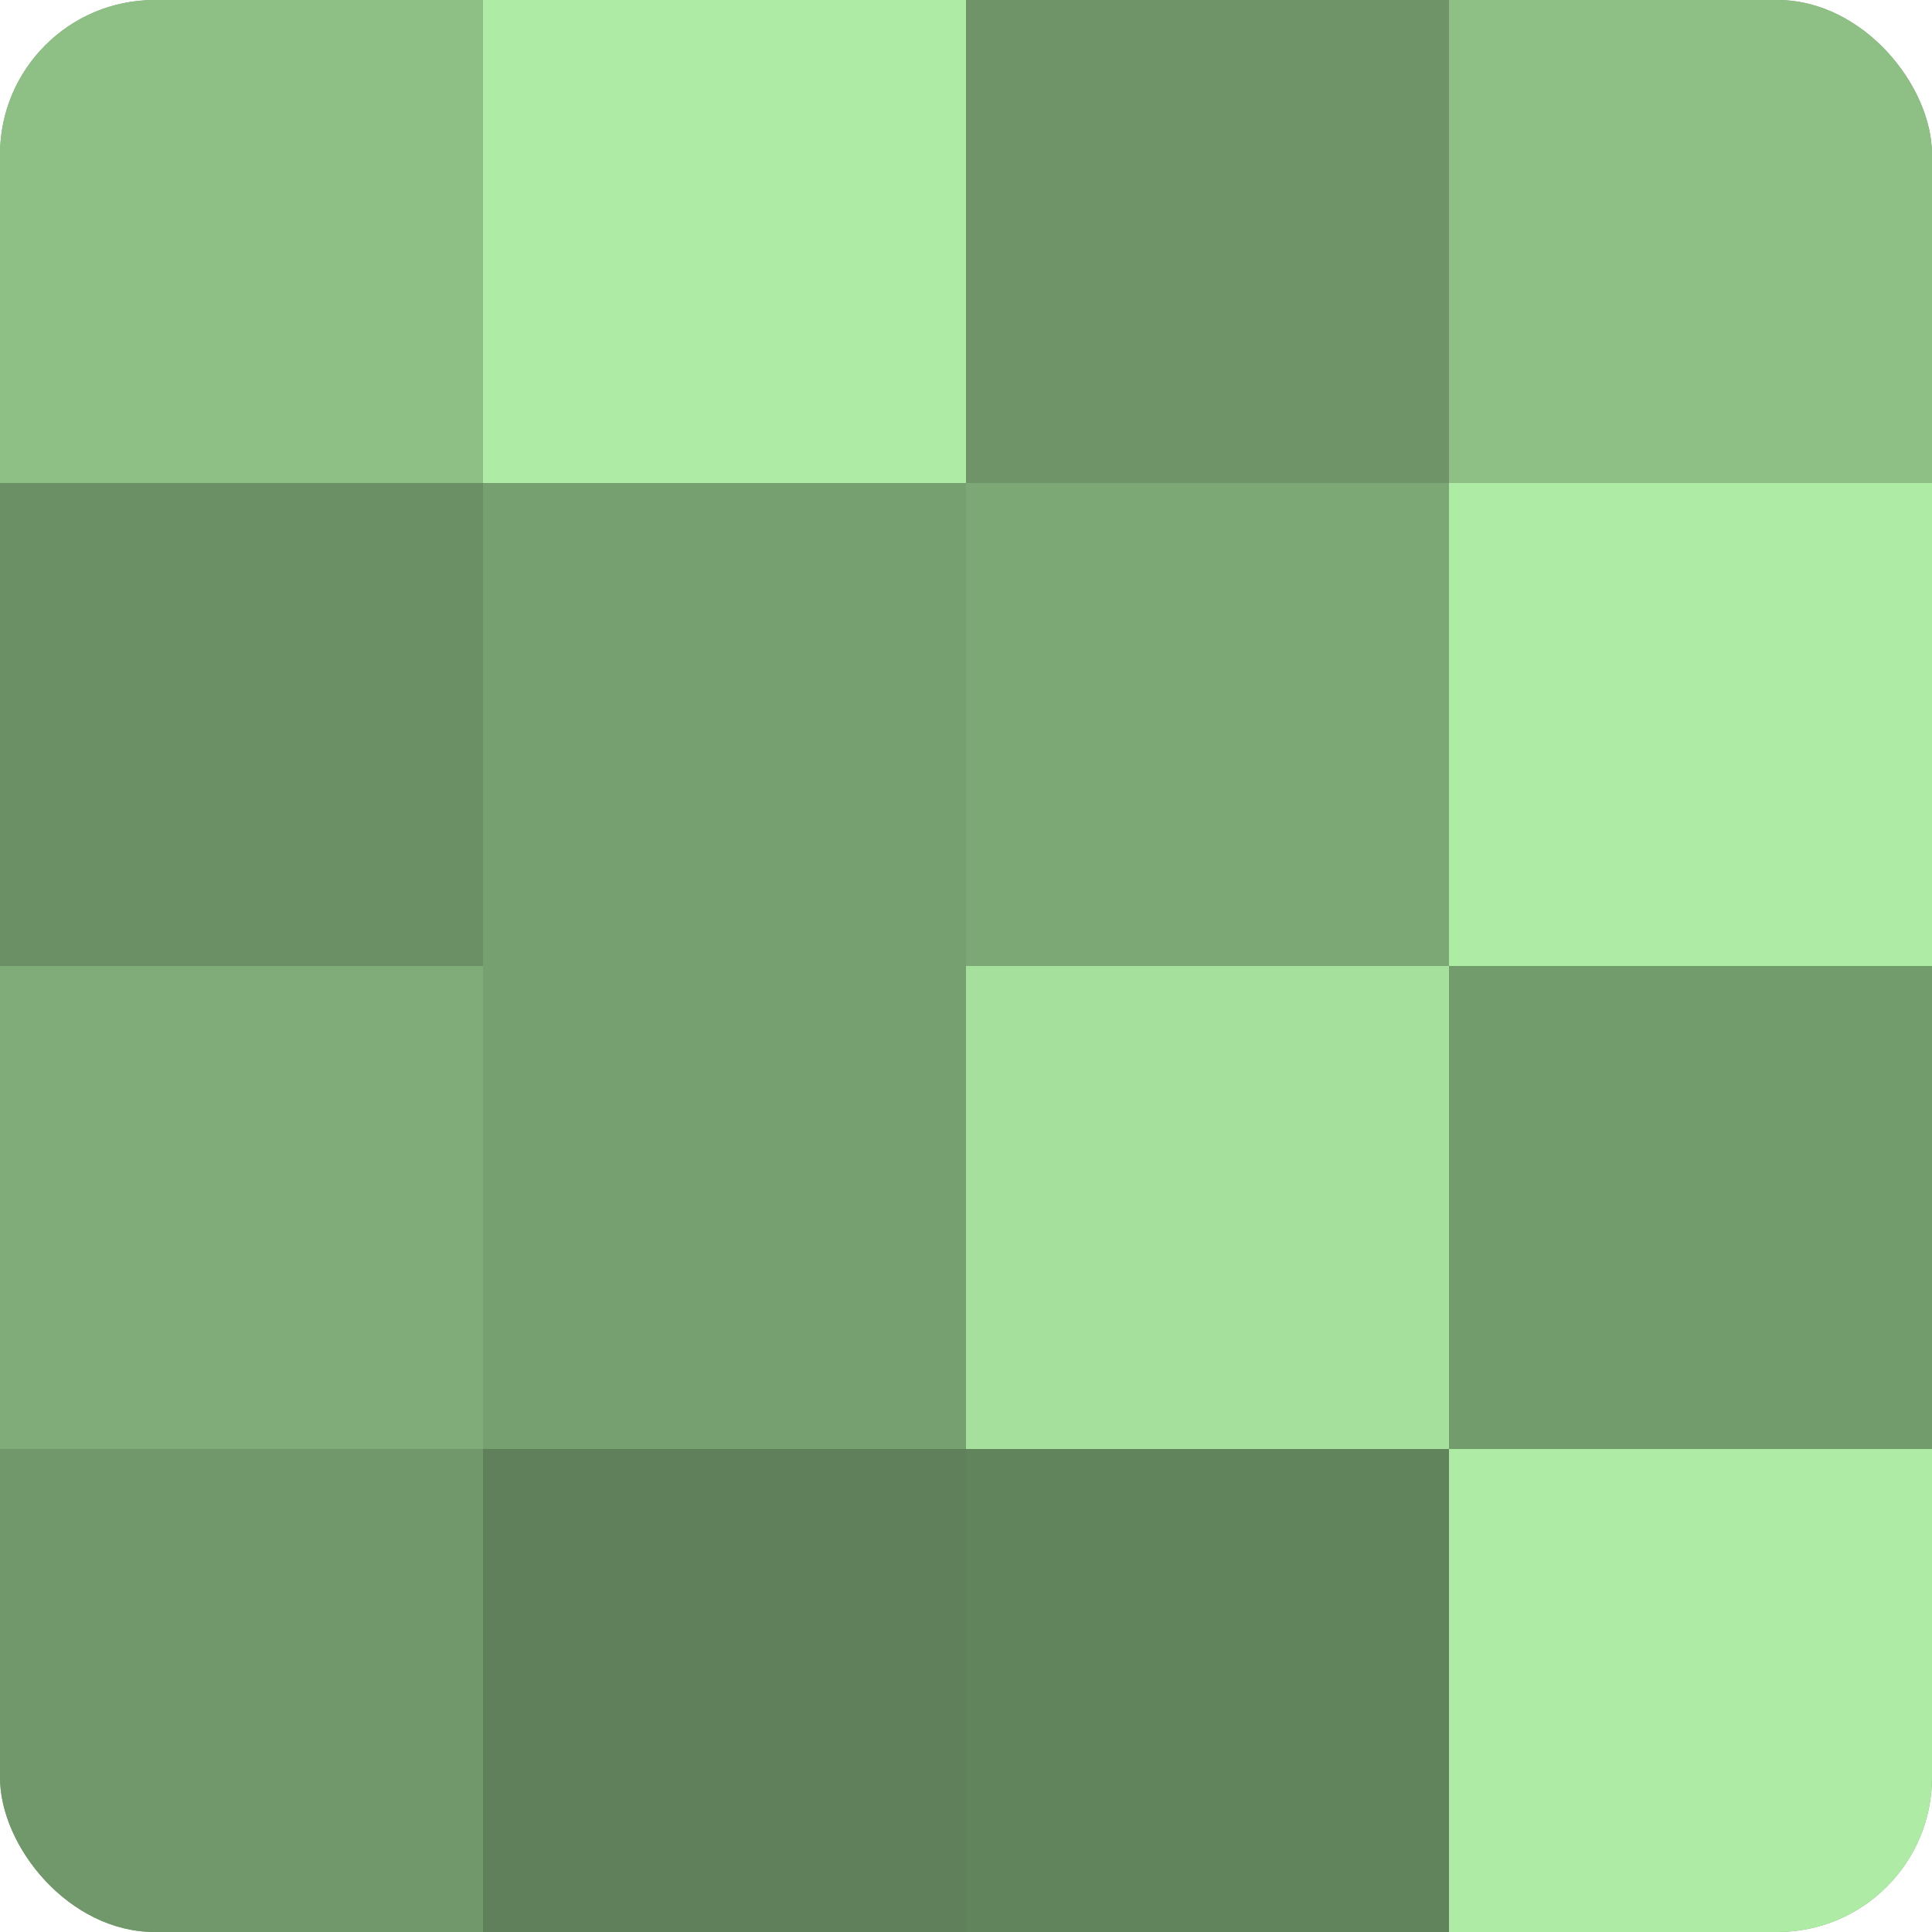 <?xml version="1.0" encoding="UTF-8"?>
<svg xmlns="http://www.w3.org/2000/svg" width="60" height="60" viewBox="0 0 100 100" preserveAspectRatio="xMidYMid meet"><defs><clipPath id="c" width="100" height="100"><rect width="100" height="100" rx="8" ry="8"/></clipPath></defs><g clip-path="url(#c)"><rect width="100" height="100" fill="#76a070"/><rect width="25" height="25" fill="#8ec086"/><rect y="25" width="25" height="25" fill="#6b9065"/><rect y="50" width="25" height="25" fill="#7fac78"/><rect y="75" width="25" height="25" fill="#71986a"/><rect x="25" width="25" height="25" fill="#aeeca5"/><rect x="25" y="25" width="25" height="25" fill="#76a070"/><rect x="25" y="50" width="25" height="25" fill="#76a070"/><rect x="25" y="75" width="25" height="25" fill="#5f805a"/><rect x="50" width="25" height="25" fill="#6e9468"/><rect x="50" y="25" width="25" height="25" fill="#7ca876"/><rect x="50" y="50" width="25" height="25" fill="#a6e09d"/><rect x="50" y="75" width="25" height="25" fill="#62845d"/><rect x="75" width="25" height="25" fill="#8ec086"/><rect x="75" y="25" width="25" height="25" fill="#aeeca5"/><rect x="75" y="50" width="25" height="25" fill="#739c6d"/><rect x="75" y="75" width="25" height="25" fill="#aeeca5"/></g></svg>
